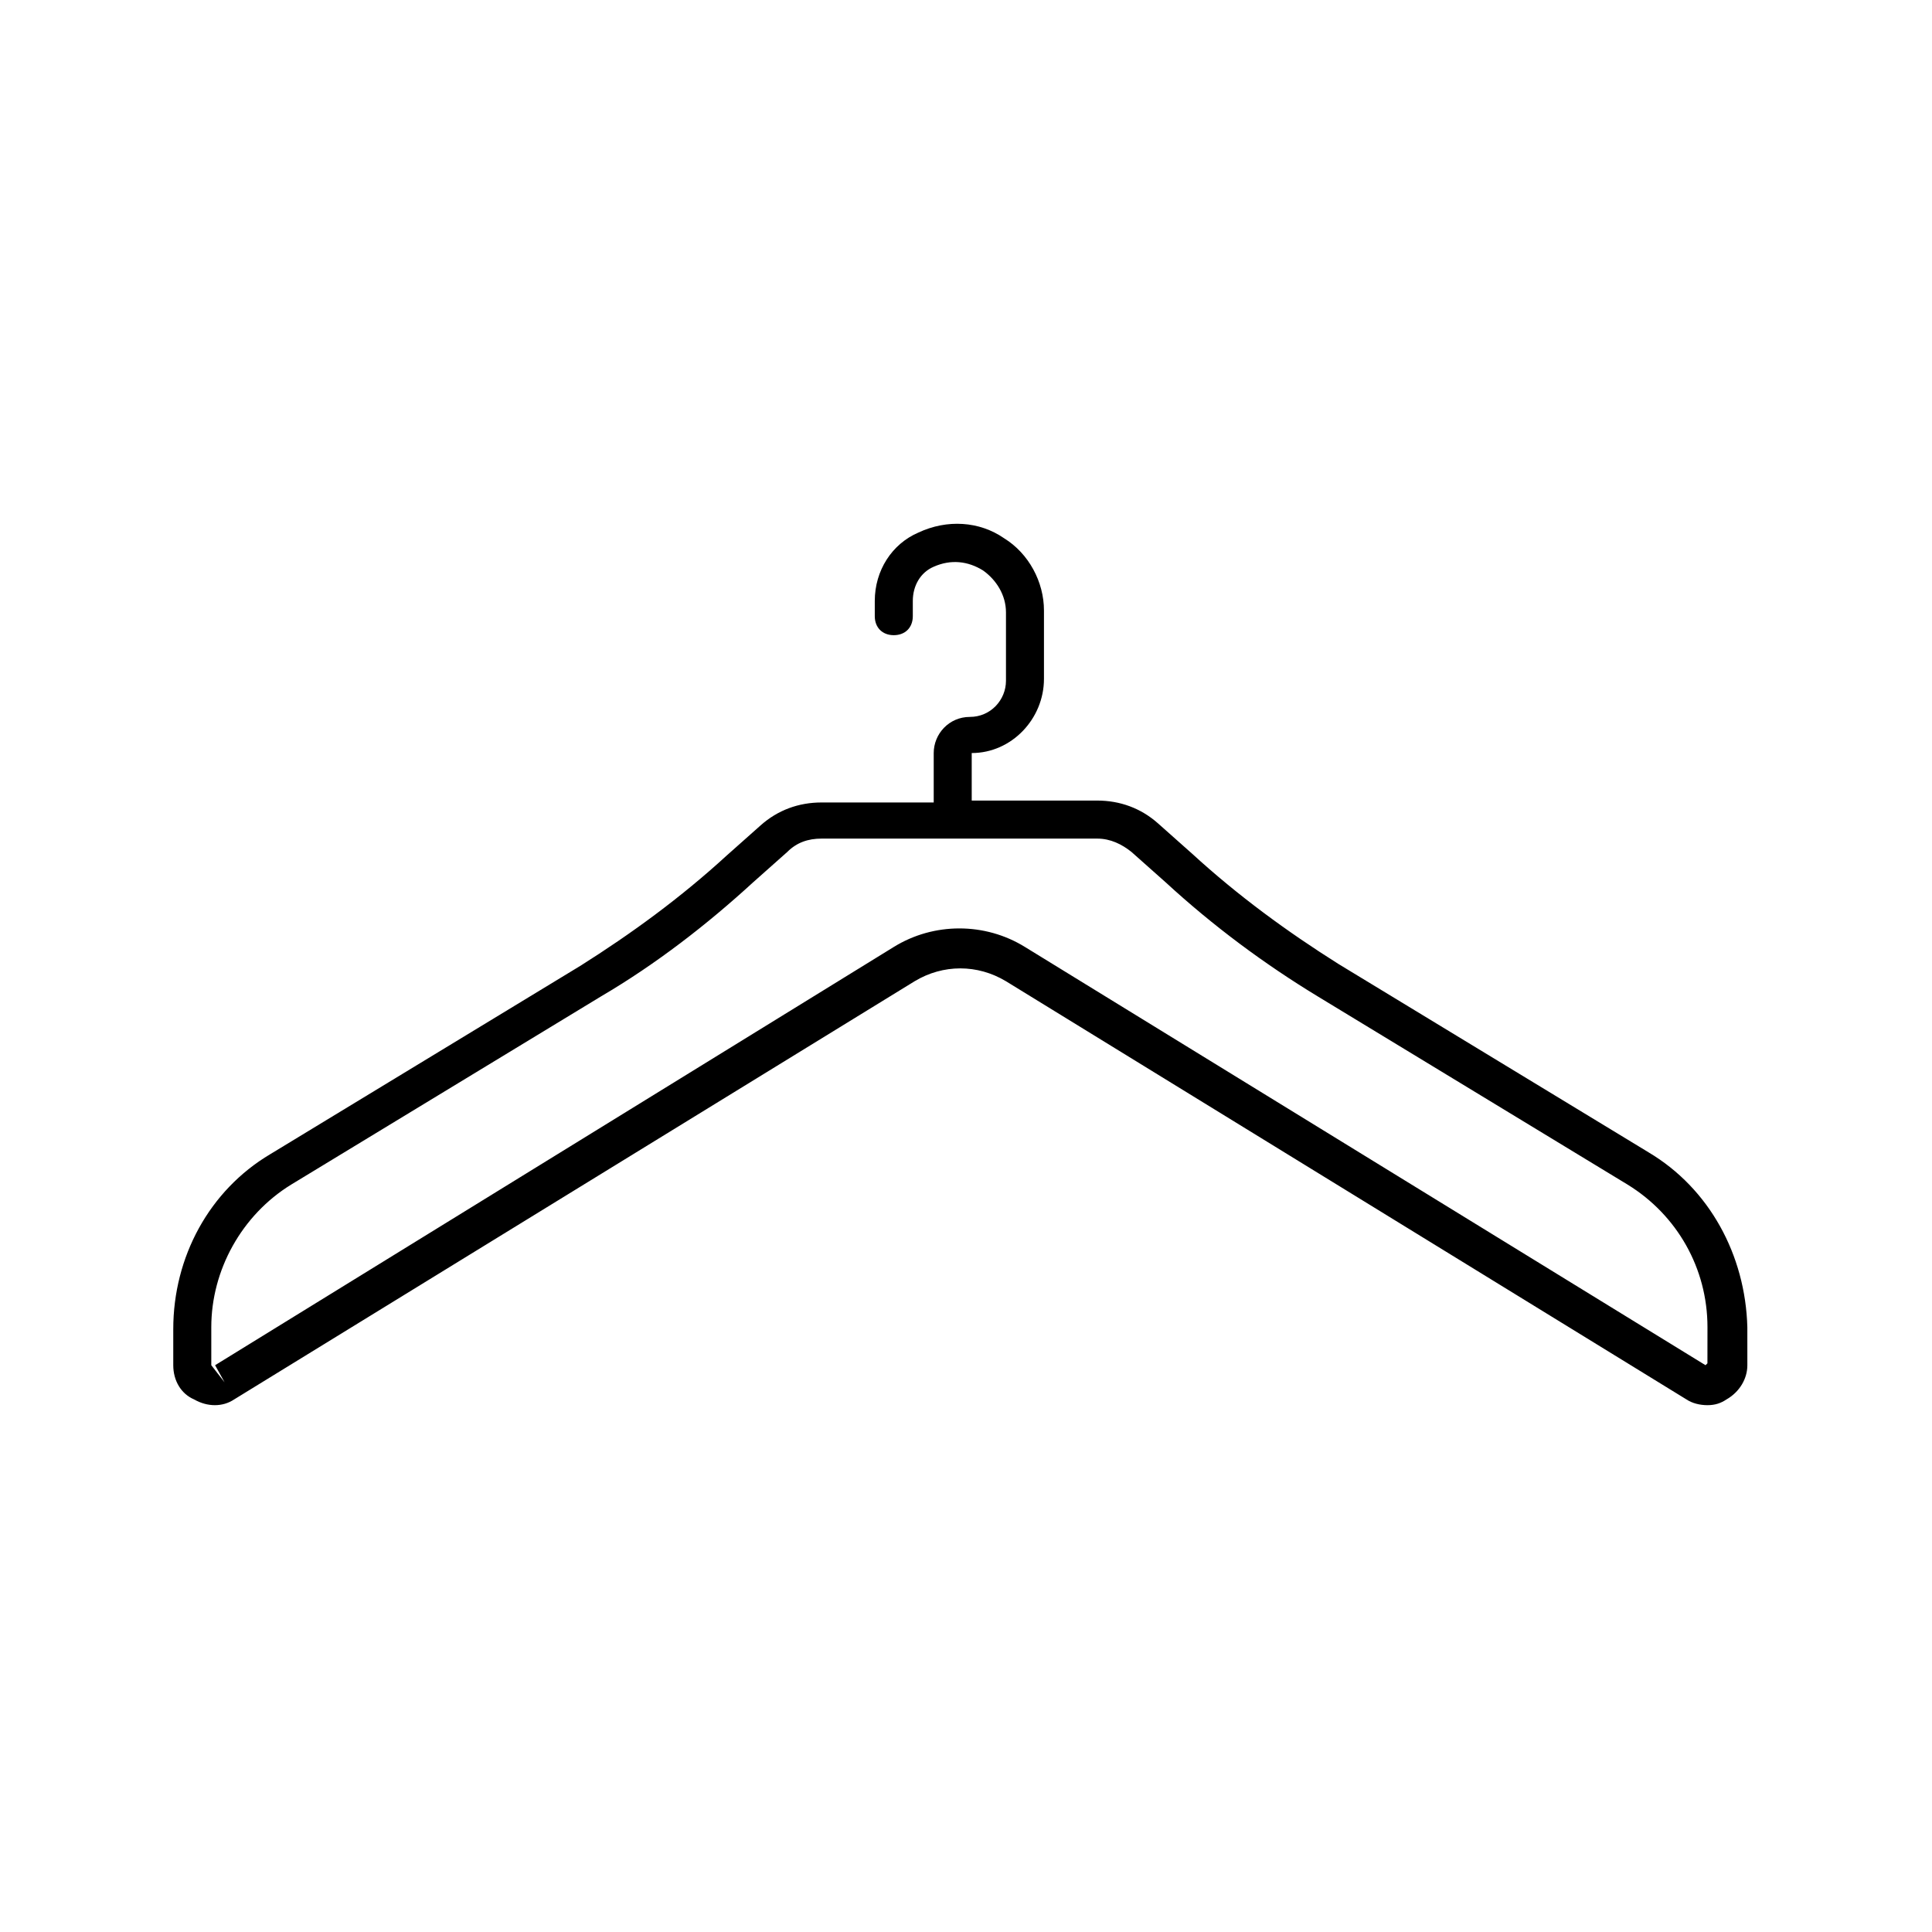 <?xml version="1.0" encoding="UTF-8"?>
<!-- Uploaded to: SVG Repo, www.svgrepo.com, Generator: SVG Repo Mixer Tools -->
<svg fill="#000000" width="800px" height="800px" version="1.1" viewBox="144 144 512 512" xmlns="http://www.w3.org/2000/svg">
 <path d="m580.87 449.37-82.121-49.879c-13.602-8.566-26.703-18.137-38.793-29.223l-9.07-8.062c-4.535-4.031-10.078-6.047-16.121-6.047h-33.25v-12.594c10.578 0 19.145-9.07 19.145-19.648v-18.137c0-7.559-4.031-15.113-10.578-19.145-6.551-4.535-15.113-5.039-22.672-1.512-7.055 3.023-11.586 10.078-11.586 18.137v4.031c0 3.023 2.016 5.039 5.039 5.039s5.039-2.016 5.039-5.039v-4.031c0-4.031 2.016-7.559 5.543-9.07 4.535-2.016 9.07-1.512 13.098 1.008 3.527 2.519 6.047 6.551 6.047 11.082v18.137c0 5.039-4.031 9.574-9.574 9.574s-9.574 4.535-9.574 9.574v13.098h-29.727c-6.047 0-11.586 2.016-16.121 6.047l-9.07 8.062c-12.09 11.082-25.191 20.656-38.793 29.223l-82.121 49.879c-16.121 9.574-25.695 27.207-25.695 46.352v9.574c0 4.031 2.016 7.559 5.543 9.07 3.527 2.016 7.559 2.016 10.578 0l180.36-110.84c7.559-4.535 16.625-4.535 24.184 0l180.36 110.84c1.512 1.008 3.527 1.512 5.543 1.512s3.527-0.504 5.039-1.512c3.527-2.016 5.543-5.543 5.543-9.07l-0.004-10.078c-0.504-19.145-10.074-36.777-26.195-46.352zm15.617 55.922-0.504 0.504-180.36-110.84c-10.578-6.551-24.184-6.551-34.762 0l-179.86 110.84 2.519 4.535-3.527-4.535v-10.074c0-15.113 8.062-29.727 21.16-37.785l82.121-49.879c14.609-8.566 28.215-19.145 40.305-30.23l9.07-8.062c2.519-2.519 5.543-3.527 9.07-3.527h73.051c3.527 0 6.551 1.512 9.07 3.527l9.07 8.062c12.594 11.586 26.199 21.664 40.305 30.23l82.121 49.879c13.098 8.062 21.16 22.168 21.16 37.785z"/>
</svg>